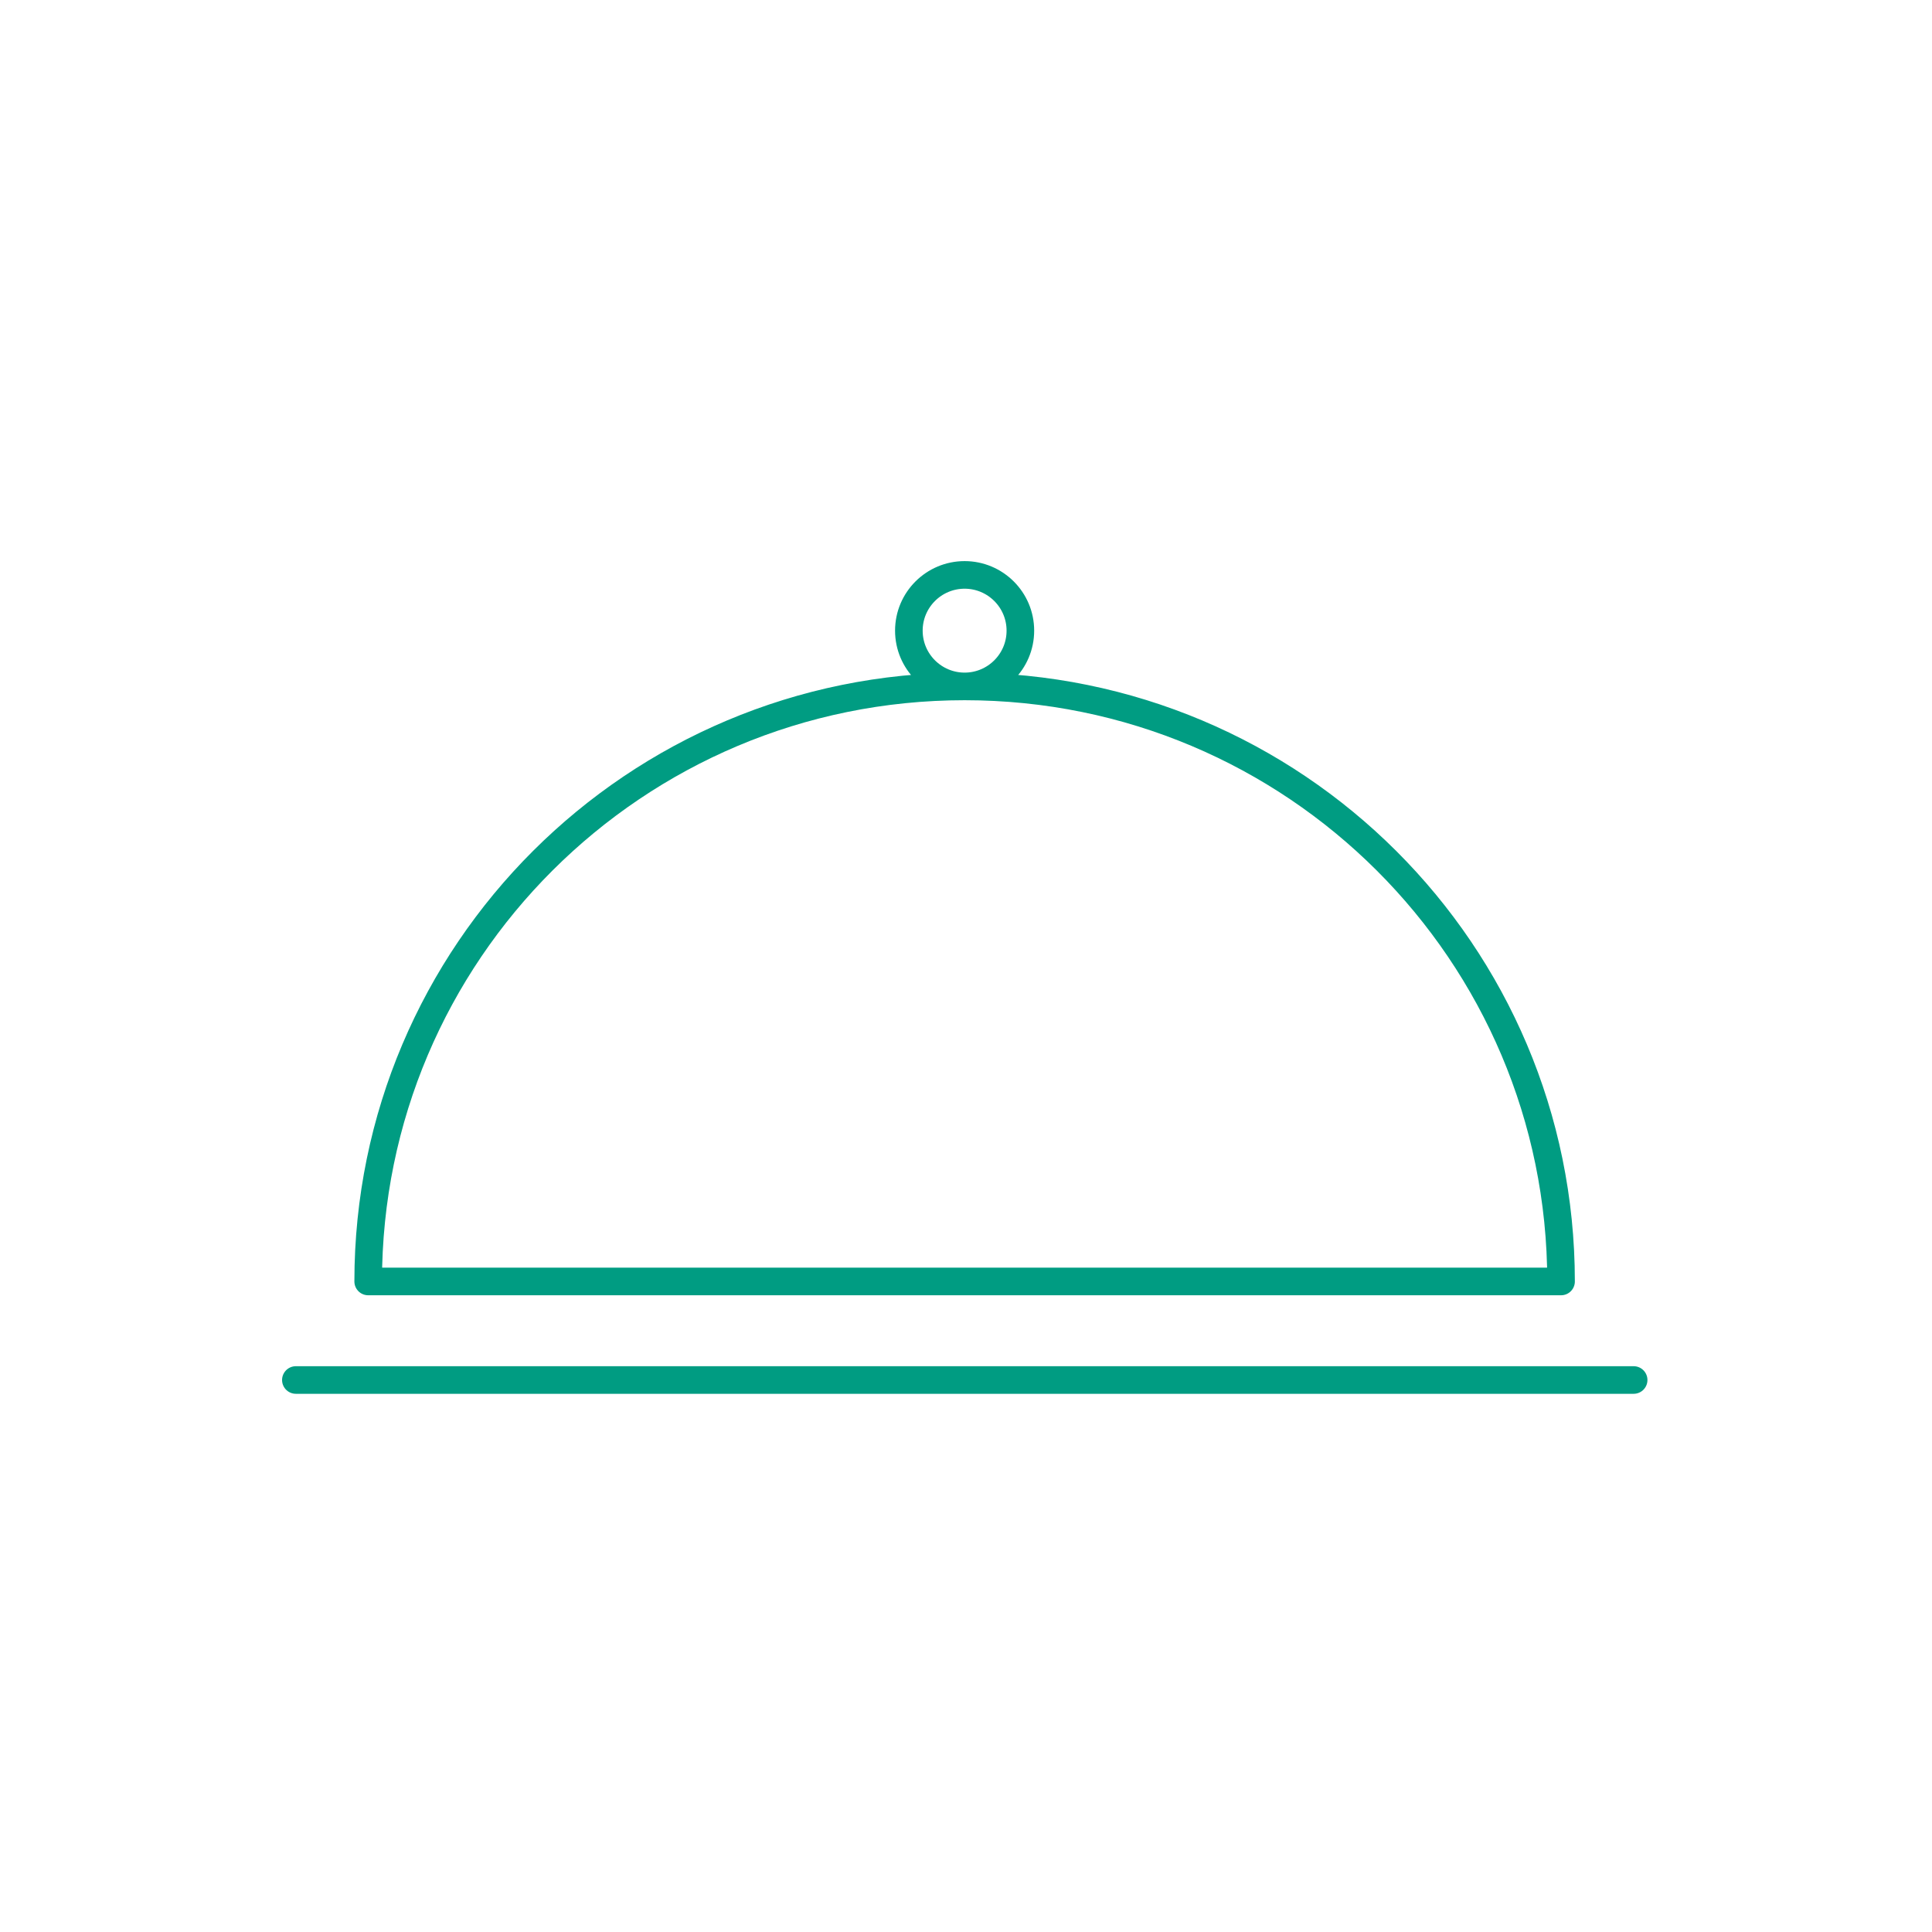 <?xml version="1.0" encoding="UTF-8"?>
<svg id="Layer_1" data-name="Layer 1" xmlns="http://www.w3.org/2000/svg" viewBox="0 0 70 70">
  <defs>
    <style>
      .cls-1 {
        fill: none;
        stroke: #009c82;
        stroke-linecap: round;
        stroke-linejoin: round;
      }
    </style>
  </defs>
  <path class="cls-1" d="M36.97,22.85c0-1.12-.91-2.02-2.02-2.02s-2.02.9-2.02,2.02.91,2.02,2.02,2.02,2.02-.9,2.02-2.02ZM10.72,50h48.47M56.56,46.43c0-11.91-9.67-21.56-21.61-21.56s-21.61,9.65-21.61,21.56h43.22Z"/>
</svg>